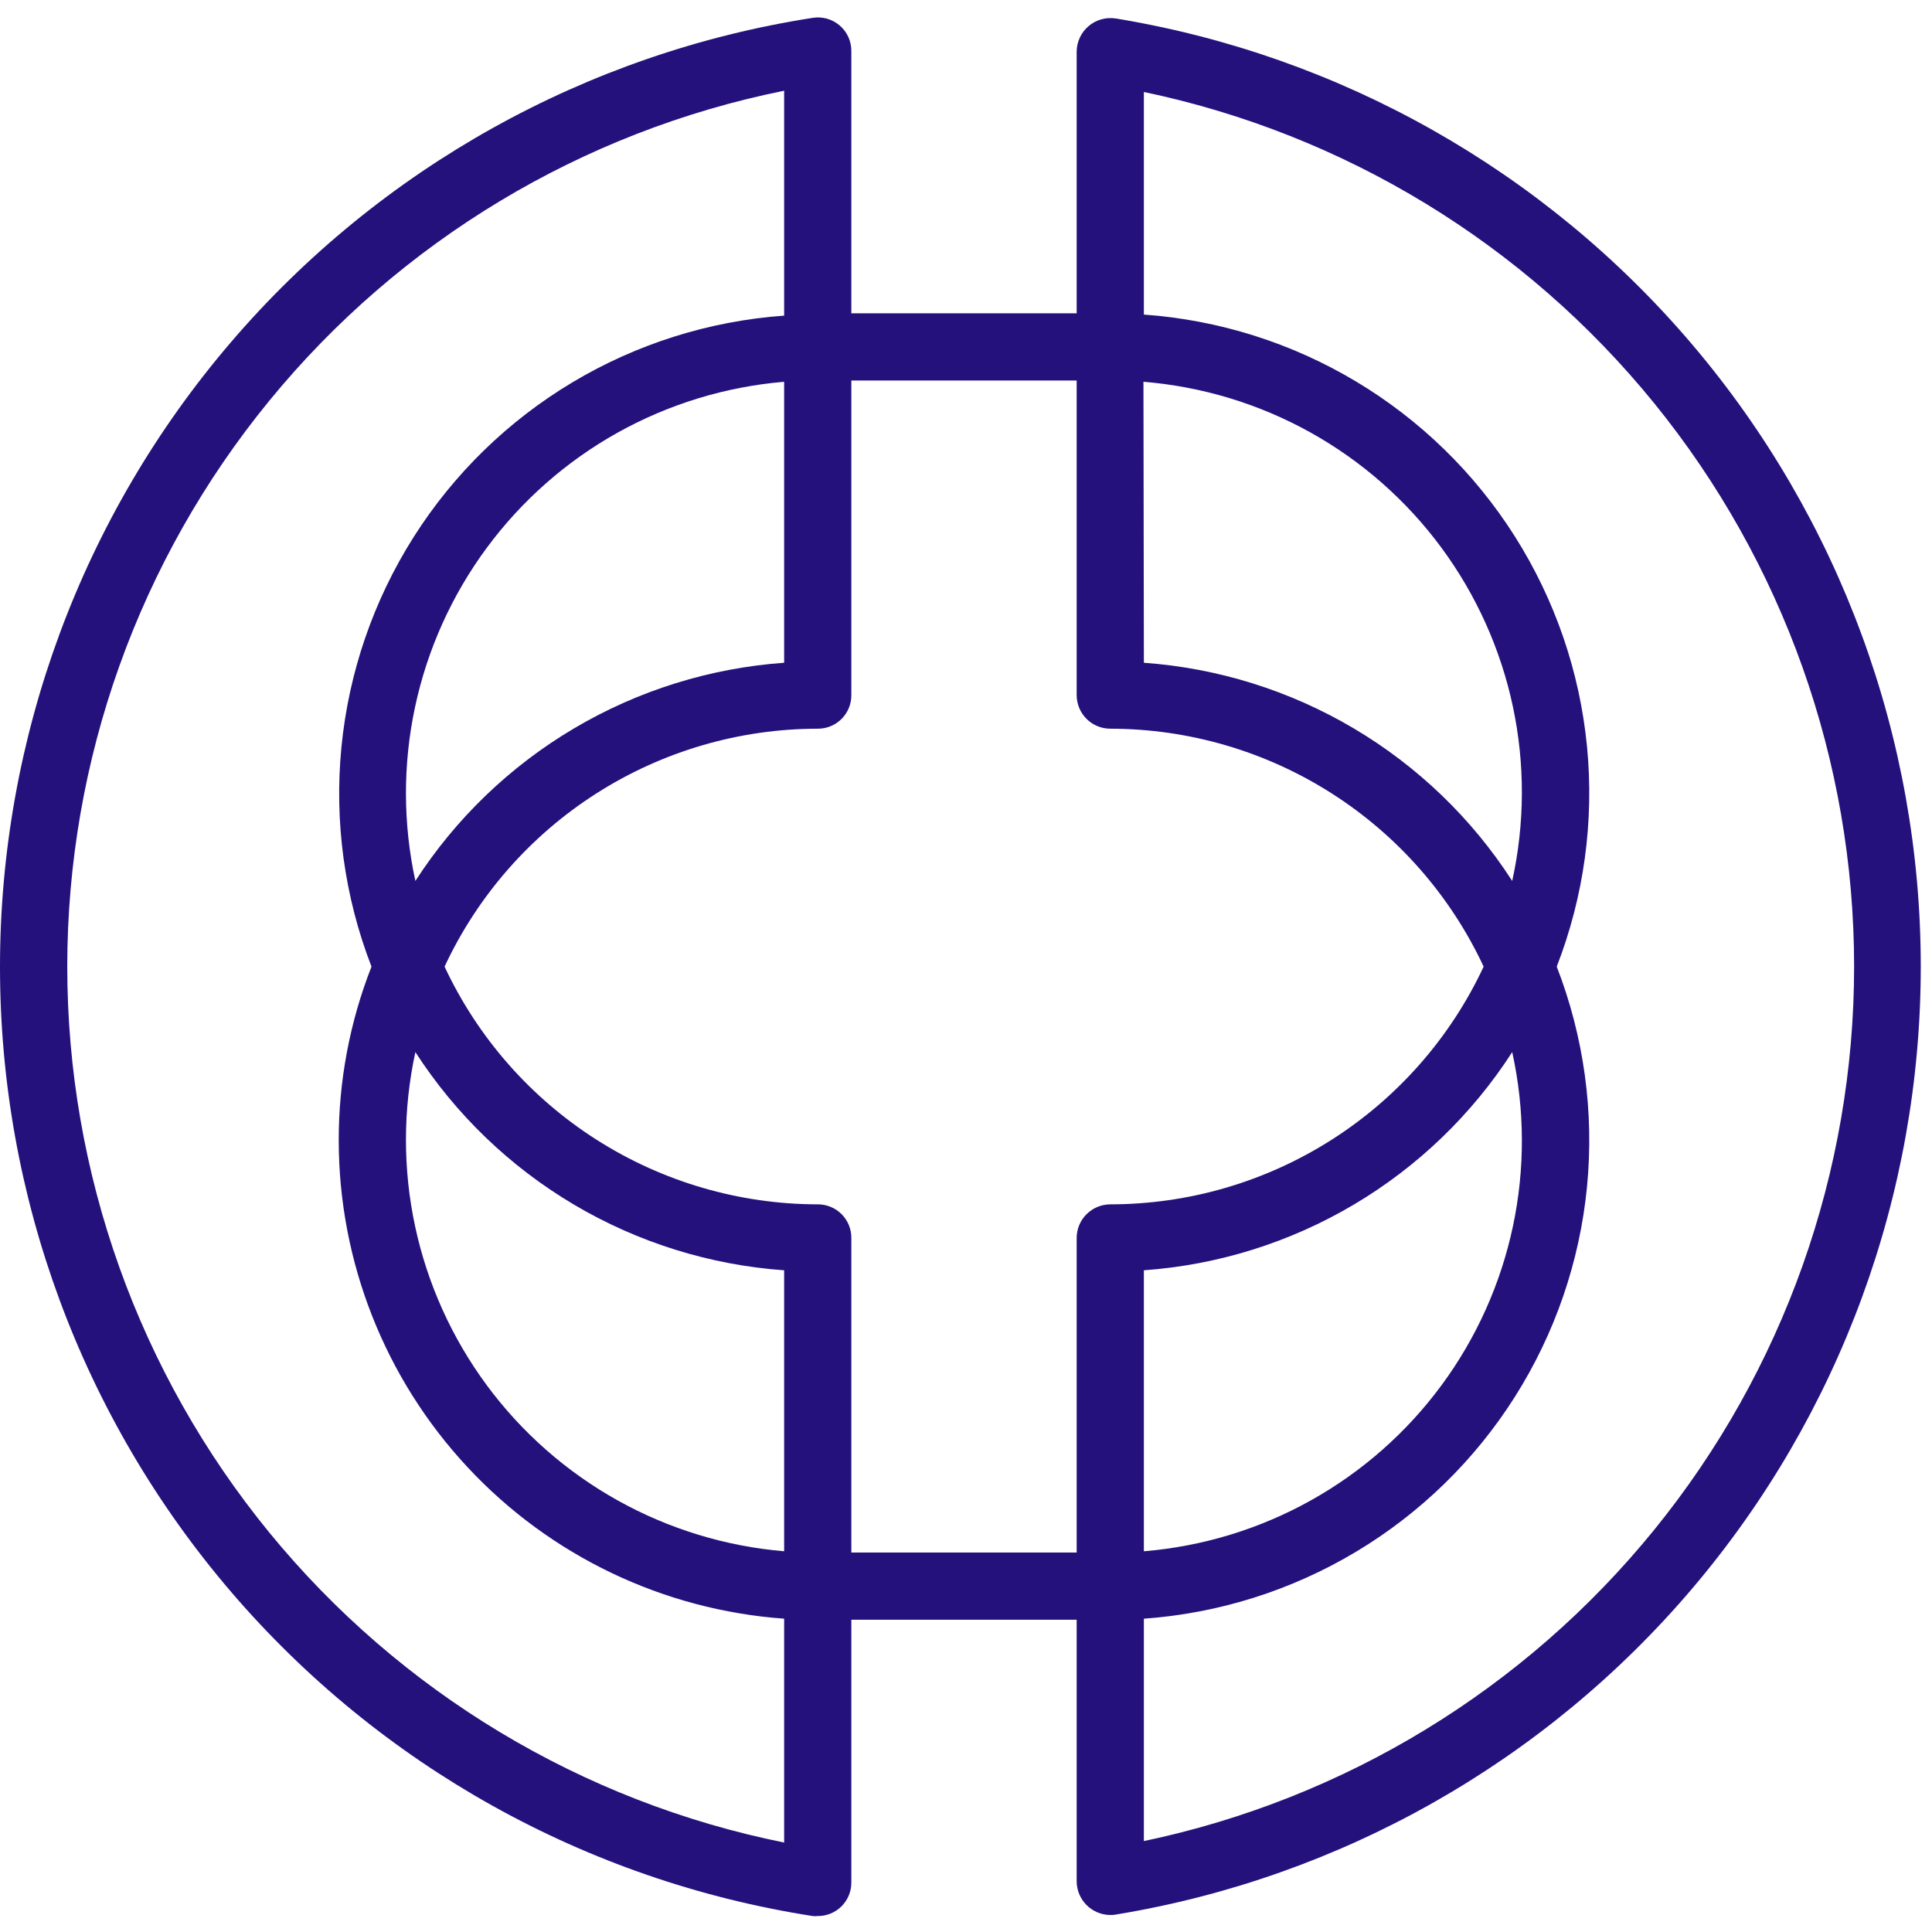 <svg width="92" height="92" viewBox="0 0 92 92" fill="none" xmlns="http://www.w3.org/2000/svg">
<path d="M52.87 91.19C52.447 91.187 52.041 91.018 51.742 90.718C51.442 90.419 51.273 90.013 51.27 89.59V58.95C51.27 58.74 51.312 58.532 51.392 58.338C51.473 58.144 51.591 57.968 51.74 57.82C52.04 57.521 52.446 57.352 52.87 57.35C56.603 57.348 60.258 56.282 63.407 54.277C66.556 52.272 69.069 49.411 70.65 46.03C69.07 42.647 66.558 39.784 63.409 37.777C60.26 35.77 56.604 34.703 52.87 34.7C52.446 34.7 52.039 34.531 51.739 34.231C51.439 33.931 51.27 33.524 51.27 33.1V2.46C51.272 2.228 51.323 2 51.421 1.79C51.519 1.58 51.661 1.393 51.838 1.243C52.014 1.093 52.221 0.983 52.444 0.92C52.667 0.858 52.901 0.844 53.13 0.88C63.835 2.638 73.567 8.143 80.588 16.412C87.61 24.682 91.465 35.177 91.465 46.025C91.465 56.873 87.61 67.368 80.588 75.637C73.567 83.906 63.835 89.412 53.13 91.17C53.045 91.186 52.957 91.193 52.87 91.19ZM54.47 77.08V87.67C64.032 85.666 72.612 80.433 78.771 72.849C84.93 65.266 88.291 55.794 88.291 46.025C88.291 36.256 84.93 26.784 78.771 19.201C72.612 11.617 64.032 6.384 54.47 4.38V14.98C58.036 15.235 61.492 16.324 64.561 18.159C67.629 19.993 70.224 22.523 72.136 25.543C74.049 28.564 75.226 31.991 75.572 35.549C75.918 39.108 75.424 42.697 74.13 46.03C75.424 49.362 75.918 52.952 75.572 56.511C75.226 60.069 74.049 63.496 72.136 66.517C70.224 69.537 67.629 72.066 64.561 73.901C61.492 75.736 58.036 76.825 54.47 77.08ZM54.47 60.49V73.87C57.259 73.64 59.967 72.816 62.41 71.454C64.855 70.091 66.979 68.221 68.64 65.969C70.302 63.718 71.462 61.137 72.043 58.4C72.625 55.662 72.613 52.832 72.01 50.1C70.093 53.074 67.51 55.56 64.466 57.363C61.421 59.167 57.999 60.237 54.47 60.49ZM54.47 31.56C57.999 31.813 61.421 32.883 64.466 34.686C67.51 36.49 70.093 38.976 72.01 41.95C72.613 39.216 72.624 36.384 72.042 33.646C71.459 30.907 70.297 28.325 68.633 26.073C66.97 23.821 64.843 21.952 62.397 20.59C59.95 19.229 57.241 18.407 54.45 18.18L54.47 31.56Z" fill="#24117C"/>
<path d="M38.94 91.24C38.86 91.249 38.78 91.249 38.7 91.24C27.919 89.561 18.094 84.083 10.997 75.795C3.9 67.507 0 56.956 0 46.045C0 35.134 3.9 24.582 10.997 16.295C18.094 8.007 27.919 2.529 38.7 0.85C38.928 0.814 39.161 0.827 39.383 0.89C39.605 0.953 39.811 1.063 39.986 1.214C40.161 1.364 40.301 1.551 40.397 1.761C40.493 1.971 40.542 2.199 40.54 2.43V33.1C40.541 33.31 40.501 33.519 40.421 33.714C40.341 33.908 40.223 34.085 40.075 34.234C39.926 34.383 39.749 34.501 39.554 34.581C39.359 34.661 39.151 34.701 38.94 34.7C35.208 34.703 31.553 35.771 28.406 37.778C25.258 39.785 22.748 42.647 21.17 46.03C22.751 49.41 25.262 52.27 28.409 54.274C31.556 56.279 35.209 57.346 38.94 57.35C39.151 57.349 39.359 57.389 39.554 57.469C39.749 57.549 39.926 57.667 40.075 57.816C40.223 57.964 40.341 58.141 40.421 58.336C40.501 58.531 40.541 58.739 40.54 58.95V89.64C40.541 89.85 40.501 90.059 40.421 90.254C40.341 90.448 40.223 90.625 40.075 90.774C39.926 90.923 39.749 91.041 39.554 91.121C39.359 91.201 39.151 91.241 38.94 91.24ZM37.34 4.32C27.709 6.262 19.048 11.478 12.825 19.081C6.603 26.683 3.203 36.205 3.203 46.03C3.203 55.854 6.603 65.376 12.825 72.979C19.048 80.582 27.709 85.797 37.34 87.74V77.08C31.584 76.666 26.198 74.089 22.264 69.867C18.329 65.645 16.138 60.091 16.13 54.32C16.125 51.483 16.654 48.671 17.69 46.03C16.401 42.701 15.912 39.116 16.26 35.563C16.609 32.011 17.786 28.589 19.697 25.574C21.608 22.559 24.2 20.035 27.264 18.203C30.328 16.372 33.779 15.285 37.34 15.03V4.32ZM19.78 50.1C19.186 52.833 19.181 55.662 19.767 58.397C20.353 61.132 21.516 63.711 23.178 65.961C24.84 68.211 26.963 70.08 29.405 71.444C31.848 72.808 34.553 73.635 37.34 73.87V60.49C33.808 60.238 30.383 59.168 27.335 57.365C24.288 55.562 21.701 53.074 19.78 50.1ZM37.34 18.18C34.553 18.415 31.848 19.242 29.405 20.605C26.963 21.969 24.84 23.839 23.178 26.089C21.516 28.339 20.353 30.917 19.767 33.653C19.181 36.388 19.186 39.217 19.78 41.95C21.701 38.975 24.288 36.488 27.335 34.685C30.383 32.882 33.808 31.812 37.34 31.56V18.18Z" fill="#24117C"/>
<path d="M52.87 14.92H38.94V18.12H52.87V14.92Z" fill="#24117C"/>
<path d="M52.87 73.93H38.94V77.13H52.87V73.93Z" fill="#24117C"/>
</svg>
